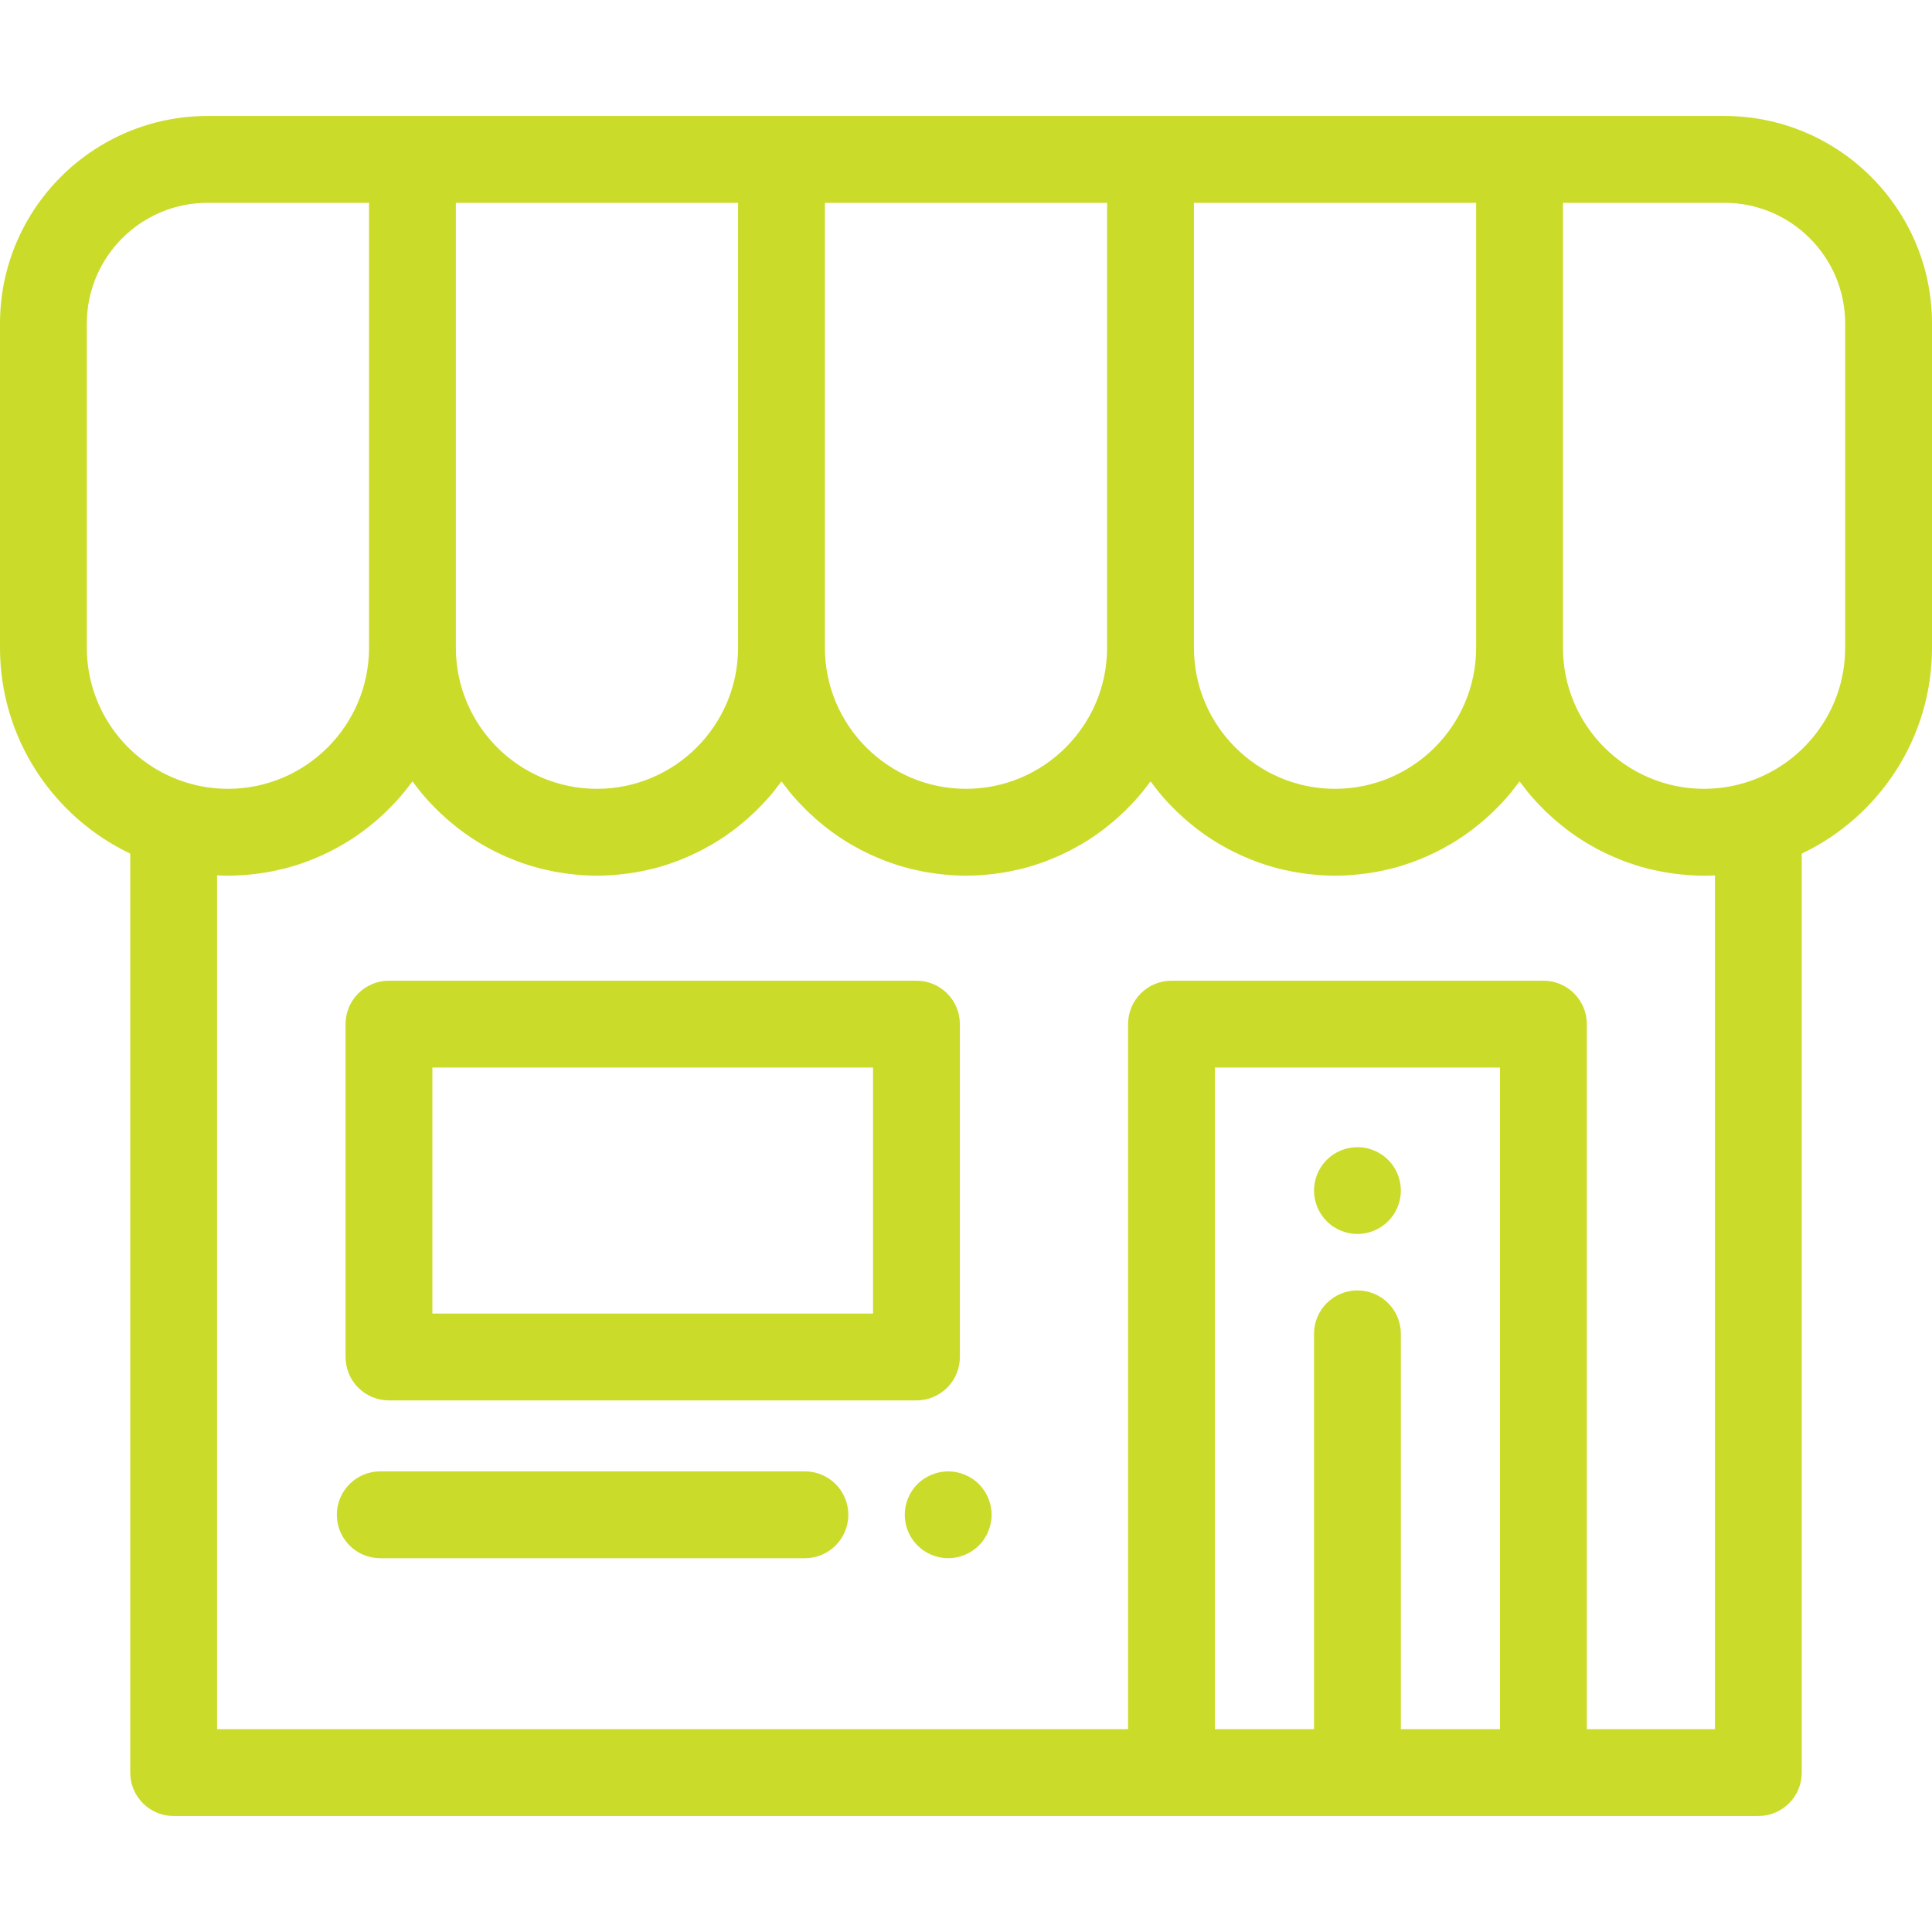 <?xml version="1.0" encoding="iso-8859-1"?>
<!-- Generator: Adobe Illustrator 19.0.0, SVG Export Plug-In . SVG Version: 6.00 Build 0)  -->
<svg version="1.1" id="Layer_1" xmlns="http://www.w3.org/2000/svg" xmlns:xlink="http://www.w3.org/1999/xlink" x="0px" y="0px"
	 viewBox="0 0 512 512" style="enable-background:new 0 0 512 512;" xml:space="preserve" fill="#cbdb2a">
<g>
	<g>
		<path d="M456.997,30.737h-54.301h-97.798h-97.798h-97.798H55.003C24.674,30.737,0,55.412,0,85.74v85.912
			c0,24.047,14.128,44.851,34.517,54.564v243.541c0,6.353,5.151,11.506,11.506,11.506h264.432h98.565h56.957
			c6.355,0,11.506-5.152,11.506-11.506V226.217C497.872,216.505,512,195.7,512,171.652V85.74
			C512,55.412,487.326,30.737,456.997,30.737z M316.404,53.748h74.787v117.904c0,20.619-16.775,37.393-37.393,37.393
			c-20.618,0-37.393-16.774-37.393-37.393V53.748z M218.607,53.748h74.786v117.904c0,20.619-16.775,37.393-37.393,37.393
			s-37.393-16.774-37.393-37.393V53.748z M120.809,53.748h74.787v117.904c0,20.619-16.775,37.393-37.393,37.393
			c-20.618,0-37.393-16.774-37.393-37.393V53.748z M55.059,208.658c-0.095-0.014-0.192-0.022-0.288-0.037
			c-0.789-0.12-1.572-0.273-2.351-0.442c-0.244-0.053-0.487-0.11-0.728-0.168c-0.622-0.148-1.239-0.313-1.854-0.495
			c-15.488-4.571-26.828-18.914-26.828-35.864V85.74c0-17.64,14.351-31.991,31.991-31.991h42.795v117.904
			c0,20.619-16.775,37.393-37.393,37.393c-0.834,0-1.664-0.038-2.492-0.092c-0.216-0.015-0.433-0.031-0.649-0.049
			C56.526,208.842,55.791,208.762,55.059,208.658z M397.514,458.251h-26.272V353.479c0-6.353-5.151-11.506-11.506-11.506
			s-11.506,5.152-11.506,11.506v104.772h-26.271V282.91h75.554V458.251z M454.472,458.25h-33.946V271.405
			c0-6.353-5.151-11.506-11.506-11.506h-98.565c-6.355,0-11.506,5.152-11.506,11.506v186.847H57.528V231.989
			c0.957,0.045,1.916,0.068,2.876,0.068c1.161,0,2.313-0.04,3.459-0.106c0.366-0.021,0.727-0.056,1.091-0.083
			c0.784-0.059,1.565-0.127,2.339-0.216c0.413-0.047,0.823-0.101,1.233-0.158c0.734-0.099,1.464-0.212,2.188-0.336
			c0.4-0.069,0.801-0.138,1.198-0.215c0.779-0.151,1.55-0.322,2.317-0.503c0.321-0.075,0.644-0.143,0.963-0.223
			c1.08-0.273,2.15-0.57,3.207-0.9c0.096-0.03,0.189-0.067,0.285-0.097c0.957-0.305,1.905-0.633,2.841-0.984
			c0.329-0.123,0.652-0.258,0.978-0.385c0.703-0.277,1.4-0.564,2.091-0.866c0.36-0.158,0.717-0.321,1.072-0.486
			c0.66-0.306,1.314-0.624,1.962-0.953c0.338-0.171,0.677-0.341,1.011-0.519c0.711-0.379,1.412-0.773,2.107-1.178
			c0.246-0.144,0.497-0.28,0.741-0.427c0.934-0.564,1.854-1.148,2.754-1.759c0.136-0.093,0.267-0.192,0.402-0.286
			c0.756-0.522,1.501-1.06,2.232-1.615c0.282-0.214,0.556-0.436,0.833-0.655c0.579-0.456,1.149-0.919,1.711-1.395
			c0.297-0.252,0.59-0.506,0.883-0.764c0.541-0.477,1.071-0.964,1.595-1.461c0.27-0.257,0.543-0.51,0.81-0.772
			c0.583-0.573,1.152-1.161,1.711-1.757c0.182-0.192,0.369-0.38,0.548-0.574c0.729-0.797,1.437-1.612,2.124-2.447
			c0.151-0.184,0.292-0.376,0.442-0.562c0.527-0.657,1.044-1.322,1.544-2.001c0.074-0.1,0.155-0.196,0.229-0.297
			c0.074,0.101,0.154,0.196,0.229,0.297c0.499,0.679,1.017,1.344,1.544,2.001c0.15,0.186,0.291,0.379,0.442,0.562
			c0.686,0.835,1.395,1.651,2.124,2.447c0.178,0.194,0.367,0.382,0.548,0.574c0.56,0.596,1.128,1.184,1.711,1.757
			c0.266,0.262,0.538,0.515,0.809,0.772c0.523,0.496,1.055,0.984,1.596,1.461c0.291,0.257,0.585,0.512,0.88,0.763
			c0.561,0.476,1.133,0.94,1.712,1.396c0.277,0.219,0.551,0.442,0.833,0.655c0.731,0.556,1.476,1.093,2.232,1.615
			c0.136,0.093,0.266,0.193,0.402,0.286c0.901,0.611,1.82,1.197,2.754,1.759c0.244,0.147,0.495,0.283,0.741,0.427
			c0.695,0.405,1.394,0.801,2.107,1.178c0.335,0.177,0.673,0.347,1.011,0.519c0.648,0.329,1.301,0.647,1.962,0.953
			c0.357,0.165,0.713,0.328,1.072,0.486c0.689,0.303,1.388,0.589,2.091,0.866c0.326,0.129,0.649,0.263,0.978,0.385
			c0.937,0.351,1.883,0.68,2.841,0.984c0.096,0.03,0.189,0.067,0.285,0.097c1.056,0.33,2.127,0.627,3.207,0.901
			c0.319,0.081,0.641,0.147,0.962,0.222c0.767,0.181,1.539,0.351,2.318,0.503c0.398,0.077,0.797,0.145,1.198,0.215
			c0.725,0.125,1.454,0.238,2.188,0.336c0.411,0.055,0.82,0.11,1.233,0.158c0.776,0.089,1.556,0.156,2.339,0.216
			c0.364,0.026,0.725,0.062,1.091,0.083c1.145,0.066,2.297,0.106,3.459,0.106s2.313-0.04,3.459-0.106
			c0.366-0.021,0.727-0.056,1.091-0.083c0.784-0.059,1.565-0.127,2.339-0.216c0.413-0.047,0.823-0.101,1.233-0.158
			c0.734-0.099,1.464-0.212,2.188-0.336c0.4-0.069,0.801-0.138,1.198-0.215c0.779-0.151,1.55-0.322,2.317-0.503
			c0.321-0.075,0.644-0.143,0.963-0.223c1.08-0.273,2.15-0.57,3.207-0.9c0.095-0.03,0.189-0.067,0.285-0.097
			c0.957-0.305,1.905-0.633,2.841-0.984c0.329-0.123,0.652-0.258,0.978-0.385c0.703-0.277,1.4-0.564,2.091-0.866
			c0.36-0.158,0.717-0.321,1.072-0.486c0.66-0.306,1.314-0.624,1.962-0.953c0.338-0.171,0.677-0.341,1.011-0.519
			c0.711-0.379,1.412-0.773,2.107-1.178c0.246-0.144,0.497-0.28,0.741-0.427c0.934-0.564,1.854-1.148,2.754-1.759
			c0.136-0.093,0.267-0.192,0.402-0.286c0.756-0.522,1.502-1.06,2.232-1.615c0.282-0.214,0.556-0.436,0.833-0.655
			c0.579-0.456,1.149-0.919,1.711-1.394c0.297-0.252,0.59-0.506,0.883-0.764c0.541-0.477,1.071-0.964,1.595-1.461
			c0.27-0.257,0.543-0.51,0.81-0.772c0.583-0.573,1.152-1.161,1.711-1.757c0.182-0.192,0.369-0.38,0.548-0.574
			c0.729-0.797,1.437-1.612,2.124-2.447c0.151-0.184,0.292-0.376,0.442-0.561c0.527-0.657,1.044-1.322,1.544-2.001
			c0.074-0.1,0.155-0.196,0.229-0.297c0.074,0.101,0.154,0.196,0.229,0.297c0.499,0.679,1.017,1.344,1.544,2.001
			c0.15,0.186,0.291,0.379,0.442,0.561c0.686,0.835,1.394,1.651,2.124,2.447c0.178,0.194,0.367,0.382,0.548,0.574
			c0.56,0.596,1.128,1.184,1.711,1.757c0.266,0.262,0.538,0.515,0.809,0.772c0.523,0.496,1.055,0.984,1.596,1.461
			c0.291,0.257,0.584,0.512,0.88,0.763c0.561,0.476,1.133,0.94,1.712,1.396c0.277,0.219,0.551,0.442,0.833,0.655
			c0.731,0.556,1.476,1.093,2.232,1.615c0.136,0.093,0.266,0.193,0.402,0.286c0.901,0.611,1.82,1.197,2.754,1.759
			c0.244,0.147,0.495,0.283,0.741,0.427c0.695,0.405,1.394,0.801,2.107,1.178c0.335,0.177,0.673,0.347,1.011,0.519
			c0.648,0.329,1.301,0.647,1.962,0.953c0.357,0.165,0.713,0.328,1.072,0.486c0.689,0.303,1.388,0.589,2.091,0.866
			c0.326,0.129,0.649,0.263,0.978,0.385c0.937,0.351,1.883,0.68,2.841,0.984c0.095,0.03,0.189,0.067,0.285,0.097
			c1.056,0.33,2.127,0.627,3.207,0.901c0.319,0.081,0.641,0.147,0.962,0.222c0.767,0.181,1.539,0.351,2.318,0.503
			c0.398,0.077,0.797,0.145,1.198,0.215c0.725,0.125,1.454,0.238,2.188,0.336c0.411,0.055,0.82,0.11,1.233,0.158
			c0.775,0.089,1.556,0.156,2.339,0.216c0.364,0.026,0.725,0.062,1.091,0.083c1.145,0.066,2.297,0.106,3.459,0.106
			c1.162,0,2.313-0.04,3.459-0.106c0.366-0.021,0.727-0.056,1.091-0.083c0.784-0.059,1.565-0.127,2.339-0.216
			c0.413-0.047,0.823-0.101,1.233-0.158c0.734-0.099,1.464-0.212,2.188-0.336c0.4-0.069,0.801-0.138,1.198-0.215
			c0.779-0.151,1.55-0.322,2.317-0.503c0.321-0.075,0.644-0.143,0.963-0.223c1.08-0.273,2.15-0.57,3.207-0.9
			c0.096-0.03,0.189-0.067,0.285-0.097c0.957-0.305,1.905-0.633,2.841-0.984c0.329-0.123,0.652-0.258,0.978-0.385
			c0.703-0.277,1.4-0.564,2.091-0.866c0.36-0.158,0.717-0.321,1.072-0.486c0.66-0.306,1.314-0.624,1.962-0.953
			c0.338-0.171,0.677-0.341,1.011-0.519c0.711-0.379,1.412-0.773,2.107-1.178c0.246-0.144,0.497-0.28,0.741-0.427
			c0.934-0.564,1.854-1.148,2.754-1.759c0.136-0.093,0.267-0.192,0.402-0.286c0.756-0.522,1.501-1.06,2.232-1.615
			c0.282-0.214,0.556-0.436,0.833-0.655c0.579-0.456,1.149-0.919,1.711-1.394c0.297-0.252,0.59-0.506,0.882-0.764
			c0.541-0.477,1.071-0.964,1.595-1.461c0.27-0.257,0.543-0.51,0.81-0.772c0.583-0.573,1.152-1.161,1.711-1.757
			c0.182-0.192,0.369-0.38,0.548-0.574c0.729-0.797,1.437-1.612,2.124-2.447c0.151-0.184,0.292-0.376,0.442-0.561
			c0.527-0.657,1.044-1.322,1.544-2.001c0.074-0.1,0.155-0.196,0.229-0.297c0.074,0.101,0.154,0.196,0.229,0.297
			c0.499,0.679,1.017,1.344,1.544,2.001c0.15,0.186,0.291,0.379,0.442,0.561c0.686,0.835,1.394,1.651,2.124,2.447
			c0.178,0.194,0.367,0.382,0.548,0.574c0.56,0.596,1.128,1.184,1.711,1.757c0.266,0.262,0.538,0.515,0.809,0.772
			c0.523,0.496,1.055,0.984,1.596,1.461c0.291,0.257,0.584,0.512,0.88,0.763c0.561,0.476,1.133,0.94,1.712,1.396
			c0.277,0.219,0.551,0.442,0.833,0.655c0.731,0.556,1.476,1.093,2.232,1.615c0.136,0.093,0.266,0.193,0.402,0.286
			c0.901,0.611,1.82,1.197,2.754,1.759c0.244,0.147,0.495,0.283,0.741,0.427c0.695,0.405,1.394,0.801,2.107,1.178
			c0.335,0.177,0.673,0.347,1.011,0.519c0.648,0.329,1.301,0.647,1.962,0.953c0.357,0.164,0.713,0.328,1.072,0.486
			c0.689,0.303,1.388,0.589,2.091,0.866c0.326,0.129,0.649,0.263,0.978,0.385c0.937,0.351,1.883,0.68,2.841,0.984
			c0.096,0.03,0.189,0.067,0.285,0.097c1.056,0.33,2.127,0.627,3.207,0.901c0.319,0.081,0.641,0.147,0.962,0.222
			c0.767,0.181,1.539,0.351,2.318,0.503c0.398,0.077,0.797,0.145,1.198,0.215c0.725,0.125,1.454,0.238,2.188,0.336
			c0.411,0.055,0.82,0.11,1.233,0.158c0.776,0.089,1.556,0.156,2.339,0.216c0.364,0.026,0.725,0.062,1.091,0.083
			c1.145,0.066,2.297,0.106,3.459,0.106c1.162,0,2.313-0.04,3.459-0.106c0.366-0.021,0.727-0.056,1.091-0.083
			c0.784-0.059,1.565-0.127,2.339-0.216c0.413-0.047,0.823-0.101,1.233-0.158c0.734-0.099,1.464-0.212,2.188-0.336
			c0.4-0.069,0.801-0.138,1.198-0.215c0.779-0.151,1.55-0.322,2.317-0.503c0.321-0.075,0.644-0.143,0.963-0.223
			c1.08-0.273,2.15-0.57,3.207-0.9c0.095-0.03,0.189-0.067,0.285-0.097c0.957-0.305,1.905-0.633,2.841-0.984
			c0.329-0.123,0.652-0.258,0.978-0.385c0.703-0.277,1.4-0.564,2.091-0.866c0.36-0.158,0.717-0.321,1.072-0.486
			c0.66-0.306,1.314-0.624,1.962-0.953c0.338-0.171,0.677-0.341,1.011-0.519c0.711-0.379,1.412-0.773,2.107-1.178
			c0.246-0.144,0.497-0.28,0.741-0.427c0.934-0.564,1.854-1.148,2.754-1.759c0.136-0.093,0.267-0.192,0.402-0.286
			c0.756-0.522,1.501-1.06,2.232-1.615c0.282-0.214,0.556-0.436,0.833-0.655c0.579-0.456,1.149-0.919,1.711-1.394
			c0.297-0.252,0.59-0.506,0.882-0.764c0.541-0.477,1.071-0.964,1.595-1.461c0.27-0.257,0.543-0.51,0.81-0.772
			c0.583-0.573,1.152-1.161,1.711-1.757c0.182-0.192,0.369-0.38,0.548-0.574c0.729-0.797,1.437-1.612,2.124-2.447
			c0.151-0.184,0.292-0.376,0.442-0.561c0.527-0.657,1.044-1.322,1.544-2.001c0.074-0.1,0.155-0.196,0.229-0.297
			c0.074,0.101,0.154,0.196,0.229,0.297c0.499,0.679,1.017,1.344,1.544,2.001c0.15,0.186,0.291,0.378,0.442,0.561
			c0.686,0.835,1.394,1.651,2.124,2.447c0.178,0.194,0.367,0.382,0.548,0.574c0.56,0.596,1.128,1.184,1.711,1.757
			c0.266,0.262,0.538,0.515,0.809,0.772c0.523,0.496,1.055,0.984,1.596,1.461c0.291,0.257,0.584,0.512,0.88,0.763
			c0.561,0.476,1.133,0.94,1.712,1.396c0.277,0.219,0.551,0.442,0.833,0.655c0.731,0.556,1.476,1.093,2.232,1.615
			c0.136,0.093,0.266,0.193,0.402,0.286c0.901,0.611,1.82,1.197,2.754,1.759c0.244,0.147,0.495,0.283,0.741,0.427
			c0.695,0.405,1.394,0.801,2.107,1.178c0.335,0.177,0.673,0.347,1.011,0.519c0.648,0.329,1.301,0.647,1.962,0.953
			c0.357,0.165,0.713,0.328,1.072,0.486c0.689,0.303,1.388,0.589,2.091,0.866c0.326,0.129,0.649,0.263,0.978,0.385
			c0.937,0.351,1.883,0.68,2.841,0.984c0.096,0.03,0.189,0.067,0.285,0.097c1.056,0.33,2.127,0.627,3.207,0.901
			c0.319,0.081,0.641,0.147,0.962,0.222c0.767,0.181,1.539,0.351,2.318,0.503c0.398,0.077,0.797,0.145,1.198,0.215
			c0.725,0.125,1.454,0.238,2.188,0.336c0.411,0.055,0.82,0.11,1.233,0.158c0.776,0.089,1.556,0.156,2.339,0.216
			c0.364,0.026,0.725,0.062,1.091,0.083c1.145,0.066,2.297,0.106,3.459,0.106c0.965,0,1.924-0.023,2.881-0.068V458.25z
			 M488.989,171.652c0,16.95-11.34,31.293-26.828,35.863c-0.613,0.181-1.231,0.346-1.854,0.495
			c-0.243,0.057-0.486,0.115-0.729,0.168c-0.779,0.169-1.561,0.323-2.351,0.442c-0.096,0.015-0.192,0.023-0.288,0.037
			c-0.731,0.105-1.467,0.185-2.204,0.246c-0.216,0.018-0.431,0.035-0.649,0.049c-0.828,0.054-1.658,0.092-2.492,0.092
			c-20.618,0-37.393-16.774-37.393-37.393V53.748h42.795c17.641,0,31.992,14.351,31.992,31.991V171.652z"/>
	</g>
</g>
<g>
	<g>
		<path d="M242.872,259.899H103.079c-6.355,0-11.506,5.152-11.506,11.506v88.21c0,6.355,5.151,11.506,11.506,11.506h139.793
			c6.355,0,11.506-5.152,11.506-11.506v-88.21C254.378,265.051,249.227,259.899,242.872,259.899z M231.366,348.109H114.584V282.91
			h116.782V348.109z"/>
	</g>
</g>
<g>
	<g>
		<path d="M371.022,313.267c-0.15-0.737-0.368-1.462-0.656-2.152c-0.288-0.702-0.644-1.369-1.059-1.99
			c-0.426-0.633-0.909-1.22-1.438-1.749c-0.529-0.529-1.116-1.012-1.749-1.427c-0.621-0.414-1.289-0.771-1.979-1.058
			c-0.702-0.288-1.427-0.518-2.152-0.656c-1.484-0.311-3.014-0.299-4.499,0c-0.736,0.138-1.461,0.368-2.152,0.656
			c-0.702,0.288-1.369,0.644-1.99,1.058c-0.633,0.414-1.22,0.897-1.749,1.427c-0.529,0.529-1.012,1.116-1.427,1.749
			c-0.414,0.621-0.771,1.289-1.059,1.99c-0.288,0.69-0.506,1.414-0.656,2.152c-0.15,0.736-0.23,1.496-0.23,2.244
			c0,0.747,0.081,1.507,0.23,2.242c0.15,0.737,0.368,1.462,0.656,2.163c0.288,0.691,0.644,1.359,1.059,1.98
			c0.414,0.633,0.897,1.22,1.427,1.749c0.529,0.529,1.116,1.013,1.749,1.427c0.621,0.414,1.289,0.771,1.99,1.059
			c0.69,0.288,1.415,0.506,2.152,0.656c0.736,0.15,1.496,0.23,2.244,0.23c0.748,0,1.507-0.081,2.255-0.23
			c0.725-0.15,1.45-0.368,2.152-0.656c0.69-0.288,1.358-0.644,1.979-1.059c0.633-0.414,1.22-0.897,1.749-1.427
			c0.529-0.529,1.013-1.116,1.438-1.749c0.414-0.621,0.771-1.289,1.059-1.98c0.288-0.701,0.506-1.426,0.656-2.163
			c0.15-0.736,0.219-1.496,0.219-2.242C371.24,314.763,371.171,314.002,371.022,313.267z"/>
	</g>
</g>
<g>
	<g>
		<path d="M213.31,389.929H100.775c-6.355,0-11.506,5.152-11.506,11.506c0,6.353,5.151,11.506,11.506,11.506H213.31
			c6.355,0,11.506-5.152,11.506-11.506C224.815,395.081,219.664,389.929,213.31,389.929z"/>
	</g>
</g>
<g>
	<g>
		<path d="M262.558,399.179c-0.15-0.725-0.368-1.45-0.656-2.152c-0.288-0.69-0.644-1.358-1.059-1.979
			c-0.414-0.634-0.897-1.221-1.427-1.75c-0.529-0.529-1.116-1.013-1.749-1.427c-0.621-0.413-1.3-0.771-1.99-1.059
			c-0.69-0.288-1.415-0.505-2.152-0.655c-1.484-0.3-3.014-0.3-4.499,0c-0.725,0.15-1.45,0.367-2.152,0.655
			c-0.69,0.288-1.358,0.646-1.979,1.059c-0.633,0.414-1.22,0.897-1.76,1.427c-0.529,0.529-1.013,1.116-1.427,1.75
			c-0.414,0.621-0.771,1.289-1.059,1.979c-0.288,0.702-0.506,1.427-0.656,2.152c-0.15,0.747-0.219,1.507-0.219,2.255
			c0,0.747,0.069,1.507,0.219,2.244c0.15,0.736,0.368,1.461,0.656,2.152c0.288,0.701,0.644,1.368,1.059,1.989
			c0.426,0.633,0.909,1.22,1.438,1.75c0.529,0.529,1.116,1.013,1.749,1.426c0.621,0.414,1.289,0.771,1.979,1.059
			c0.702,0.288,1.427,0.506,2.152,0.656c0.748,0.15,1.507,0.23,2.255,0.23s1.507-0.081,2.244-0.23
			c0.736-0.15,1.461-0.368,2.152-0.656c0.69-0.288,1.358-0.644,1.99-1.059c0.621-0.413,1.22-0.896,1.749-1.426
			c0.529-0.53,1.013-1.117,1.427-1.75c0.414-0.621,0.771-1.289,1.059-1.989c0.288-0.691,0.506-1.415,0.656-2.152
			c0.15-0.737,0.23-1.497,0.23-2.244C262.788,400.687,262.708,399.926,262.558,399.179z"/>
	</g>
</g>
</svg>
